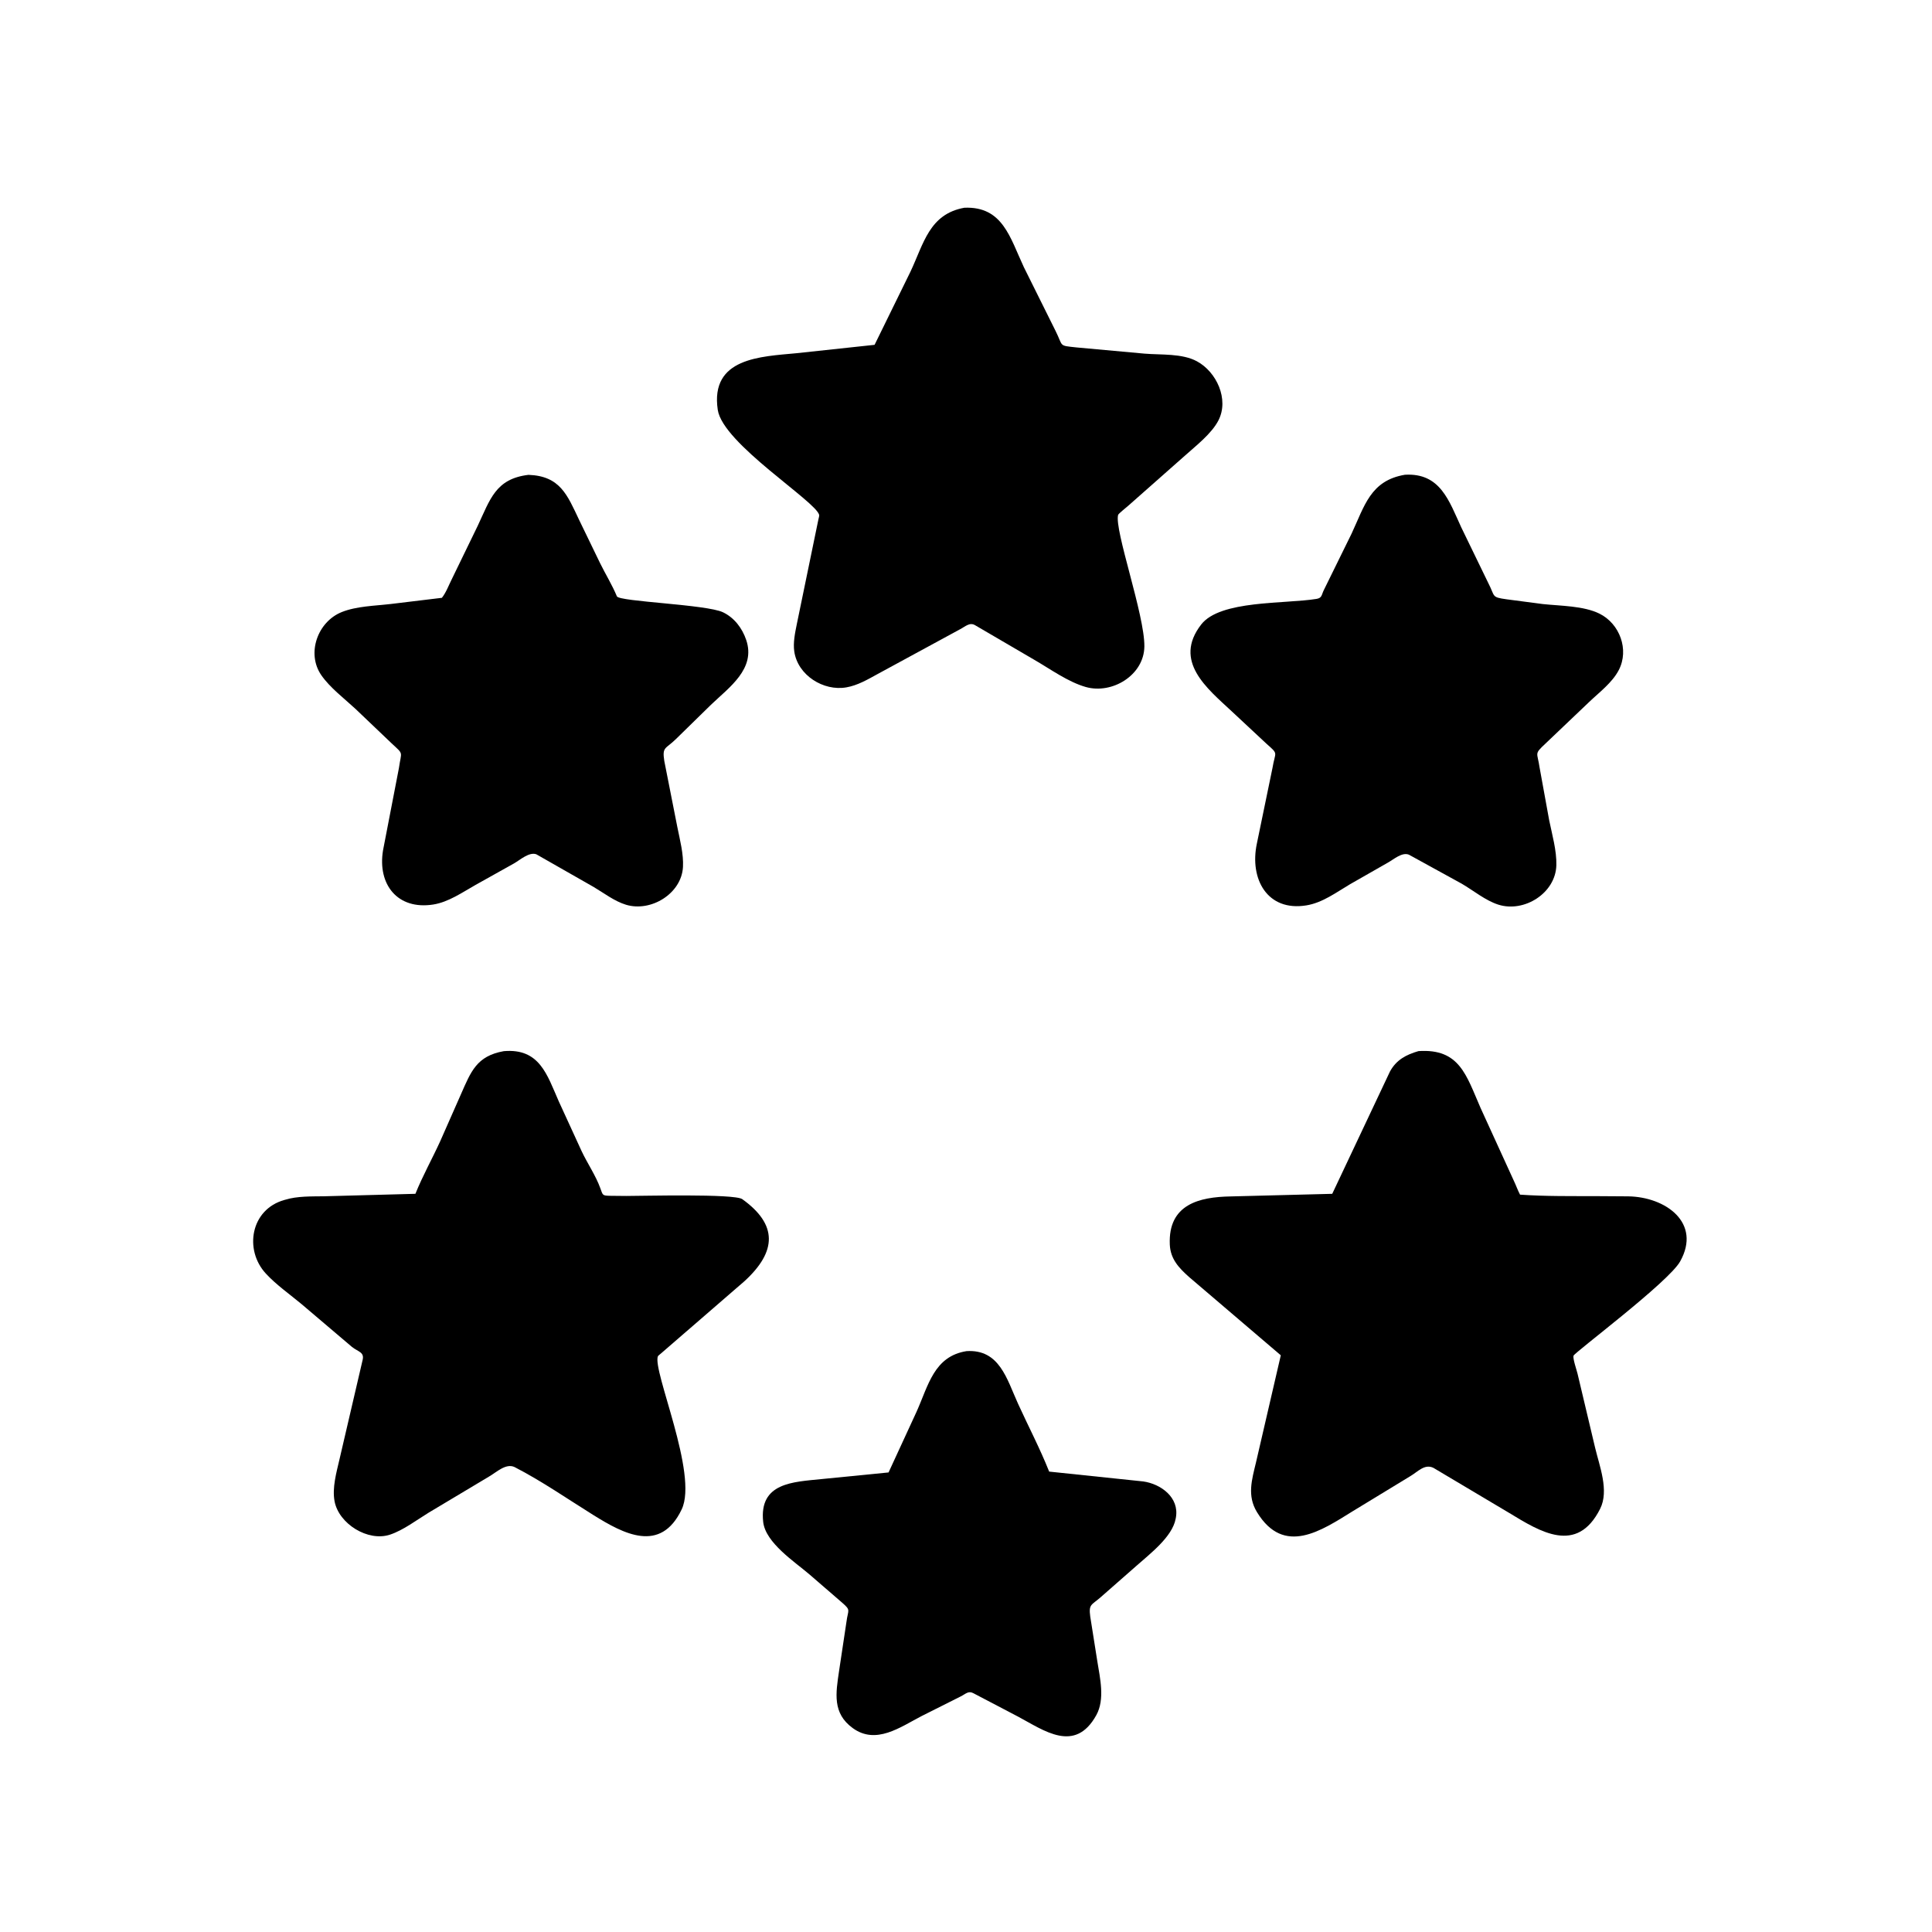 <svg version="1.1" xmlns="http://www.w3.org/2000/svg" style="display: block;" viewBox="0 0 2048 2048" width="640" height="640">
<path transform="translate(0,0)" fill="rgb(0,0,0)" d="M 1033.89 662.899 C 1027.94 659.175 1023.36 664.148 1017.58 667.111 L 930.201 714.562 C 919.761 720.31 909.105 726.55 897.21 728.635 C 872.888 732.898 845.614 715.808 841.962 690.562 C 840.612 681.234 842.753 670.984 844.605 661.852 L 867.478 550.91 C 867.637 550.05 868.565 546.776 868.392 545.967 C 865.334 531.639 766.202 470.298 760.863 434.493 C 752.591 379.017 806.733 378.054 844.348 374.409 L 927.091 365.532 L 965.162 287.908 C 979.245 258.04 985.149 226.884 1022.29 220.209 C 1063.06 218.53 1070.71 252.132 1085.35 283.239 L 1118.73 350.366 C 1127.46 367.662 1121.54 366.149 1141.15 368.291 L 1213.33 374.872 C 1230.79 376.34 1253 374.458 1268.8 382.997 C 1289.58 394.219 1303 423.193 1291.66 445.5 C 1284.43 459.733 1267.68 472.556 1255.89 483.175 L 1196.12 535.993 C 1194.59 537.368 1185.6 544.535 1185.25 545.797 C 1180.95 561.376 1213.51 651.912 1213.08 685.318 C 1212.68 715.759 1178.91 736.159 1150.97 728.246 C 1132.21 722.932 1113.5 709.298 1096.59 699.531 L 1033.89 662.899 z"/>
<path transform="translate(0,0)" fill="rgb(0,0,0)" d="M 568.5 905.569 C 560.846 902.866 551.264 911.627 545 915.194 L 504.264 937.964 C 490.241 945.856 475.456 956.279 459.28 958.829 C 421.333 964.81 400.048 937.507 406.019 901.425 L 422.851 814.291 C 425.448 795.87 428.369 800.339 415.042 787.895 L 376.821 751.451 C 364.998 740.472 349.711 728.945 340.544 715.638 C 324.672 692.597 336.672 659.084 362.257 648.82 C 377.919 642.537 397.332 642.238 414.077 640.279 L 468.417 633.711 C 472.778 628.356 475.866 619.957 479.017 613.749 L 506.393 557.395 C 519.558 529.506 525.243 507.506 560.198 503.363 C 593.847 504.559 601.377 524.789 613.839 551 L 636.05 596.85 C 641.83 608.667 648.896 619.962 653.924 632.122 C 656.285 637.834 749.073 640.659 766.5 649.08 C 778.447 654.854 786.72 665.832 790.973 678.254 C 801.497 708.995 772.827 728.689 753.648 747.095 L 716.489 783.467 C 705.439 794.309 701.8 791.351 704.174 806.631 L 718.045 876.911 C 720.75 890.397 724.722 905.249 723.984 919 C 722.464 947.343 689.977 967.056 663.615 959.075 C 651.384 955.372 640.297 946.76 629.382 940.282 L 568.5 905.569 z"/>
<path transform="translate(0,0)" fill="rgb(0,0,0)" d="M 1493.5 906 C 1486.21 903.068 1477.52 910.921 1471.4 914.314 L 1431.16 937.286 C 1416.5 945.94 1401.97 956.957 1384.79 959.748 C 1343.28 966.496 1324.45 931.671 1332.3 894.367 L 1348.9 814 C 1351.79 796.419 1355.69 800.027 1342.87 788.707 L 1305.49 753.847 C 1279.9 729.953 1243.05 700.927 1273.36 661.948 C 1293.52 636.032 1361.71 640.335 1395.5 634.864 C 1401.62 633.874 1400.75 630.533 1403.39 625.354 L 1432.63 565.889 C 1446.5 536.286 1452.69 509.39 1489.3 503.253 C 1526.93 501.084 1536.05 531.12 1548.98 558.977 L 1577.53 617.812 C 1585.18 632.497 1580.51 632.962 1596.92 635.267 L 1635.36 640.318 C 1654.18 642.337 1678.65 642.137 1695.53 650.509 C 1717.01 661.159 1727.16 688.715 1716.01 710.238 C 1708.99 723.794 1695.14 733.974 1684.27 744.416 L 1638.29 788.2 C 1625.98 799.774 1629.62 796.994 1632.05 813.744 L 1642.2 869.526 C 1645.31 884.709 1650.2 901.67 1649.8 917.179 C 1649.03 946.793 1615.74 967.655 1588.34 958.972 C 1574.69 954.645 1561.88 943.99 1549.51 936.768 L 1493.5 906 z"/>
<path transform="translate(0,0)" fill="rgb(0,0,0)" d="M 545.437 1555.13 C 536.209 1550.86 526.294 1560.68 518.387 1565.22 L 454.345 1603.52 C 441.578 1611.31 427.666 1622.03 413.5 1626.76 C 390.054 1634.6 359.131 1615.28 354.652 1591.42 C 351.967 1577.13 356.645 1560.84 359.856 1547.02 L 384.389 1441.63 C 386.43 1433.25 379.638 1432.99 373.105 1427.8 L 319.682 1382.43 C 307.123 1371.96 292.85 1362.02 281.769 1349.99 C 258.56 1324.8 265.689 1282 301.444 1272.02 L 302.5 1271.73 C 315.118 1267.85 330.189 1268.29 343.375 1268.11 L 440.361 1265.49 C 447.923 1246.57 458.252 1228.21 466.706 1209.61 L 488.55 1160.1 C 499.182 1136.03 505.12 1119.43 534.032 1114.27 C 572.006 1111.02 579.865 1139.25 592.268 1167.36 L 616.438 1220.04 C 622.547 1233.08 631.539 1246.13 636.347 1259.51 C 639.063 1267.07 638.61 1267.33 645.995 1267.59 L 663.792 1267.77 C 679.779 1267.81 778.486 1265.17 786.837 1271.15 C 824.319 1297.99 823.706 1326.49 789.181 1358.1 L 701.059 1434.38 C 700.546 1434.83 697.607 1437.19 697.434 1437.6 C 691.19 1452.52 740.488 1562.52 722.617 1600.01 C 700.191 1647.05 661.083 1626 629 1606.02 C 601.457 1588.86 574.297 1569.99 545.437 1555.13 z"/>
<path transform="translate(0,0)" fill="rgb(0,0,0)" d="M 1519.51 1556 C 1510.13 1551.42 1502.97 1560.13 1494.92 1564.84 L 1434.36 1601.7 C 1400.75 1622.5 1361.09 1649.81 1332.5 1603.02 C 1321.79 1585.49 1326.98 1568.78 1331.43 1550.13 L 1357.7 1436.67 L 1260.38 1353.61 C 1249.6 1343.97 1240.72 1334.6 1240.04 1319.31 C 1238.15 1276.46 1271.55 1268.86 1304.31 1268.27 L 1412.22 1265.5 L 1473.42 1135.85 C 1480.21 1123.42 1490.6 1118 1503.67 1114.21 C 1547.27 1111.35 1554.22 1139.68 1569.46 1174.46 L 1604.64 1251.47 C 1607.04 1256.42 1608.72 1261.46 1611.3 1266.37 C 1638.77 1268.29 1666.28 1267.86 1693.8 1267.97 L 1725.91 1268.18 C 1765.73 1268.75 1803.93 1296.28 1781 1337.2 C 1768.67 1359.2 1668.76 1433.86 1667.97 1437.14 C 1667.18 1440.43 1671.3 1452.18 1672.25 1456.13 L 1690.82 1534.38 C 1695.4 1553.86 1705.98 1580.04 1696.19 1599.45 C 1671.62 1648.15 1632.77 1623.8 1599.86 1603.8 L 1519.51 1556 z"/>
<path transform="translate(0,0)" fill="rgb(0,0,0)" d="M 1031.99 1794.96 C 1026.53 1791.91 1023.73 1795.66 1018.29 1798.33 L 976.749 1819.2 C 954.136 1830.94 928.633 1849.76 904 1831.89 C 882.211 1816.09 885.968 1794.96 889.461 1771.19 L 897.237 1719.51 C 898.899 1706.06 902.496 1707.39 892.498 1698.72 L 857.938 1668.85 C 842.708 1655.77 811.411 1635.44 809.007 1613.28 C 804.475 1571.52 841.046 1570.97 870.699 1567.9 L 941.912 1560.85 L 971.7 1496.25 C 984.157 1468.51 990.095 1437.73 1024.57 1432.25 C 1059.56 1430.06 1067.23 1461.82 1079.19 1488.05 C 1090.07 1511.93 1102.48 1535.57 1112.15 1559.95 L 1211.91 1570.39 C 1230.67 1573.06 1250.28 1587.41 1246.49 1608.71 L 1246.24 1610 C 1242.67 1629.2 1218.95 1647.14 1204.88 1659.66 L 1166.94 1692.96 C 1156.9 1701.79 1153.93 1700.21 1155.7 1713.61 L 1163.2 1760.98 C 1166.07 1778.91 1171.42 1801.28 1162.16 1818.07 C 1139.56 1859.03 1106.69 1834.32 1079.44 1819.82 L 1031.99 1794.96 z"/>
</svg>